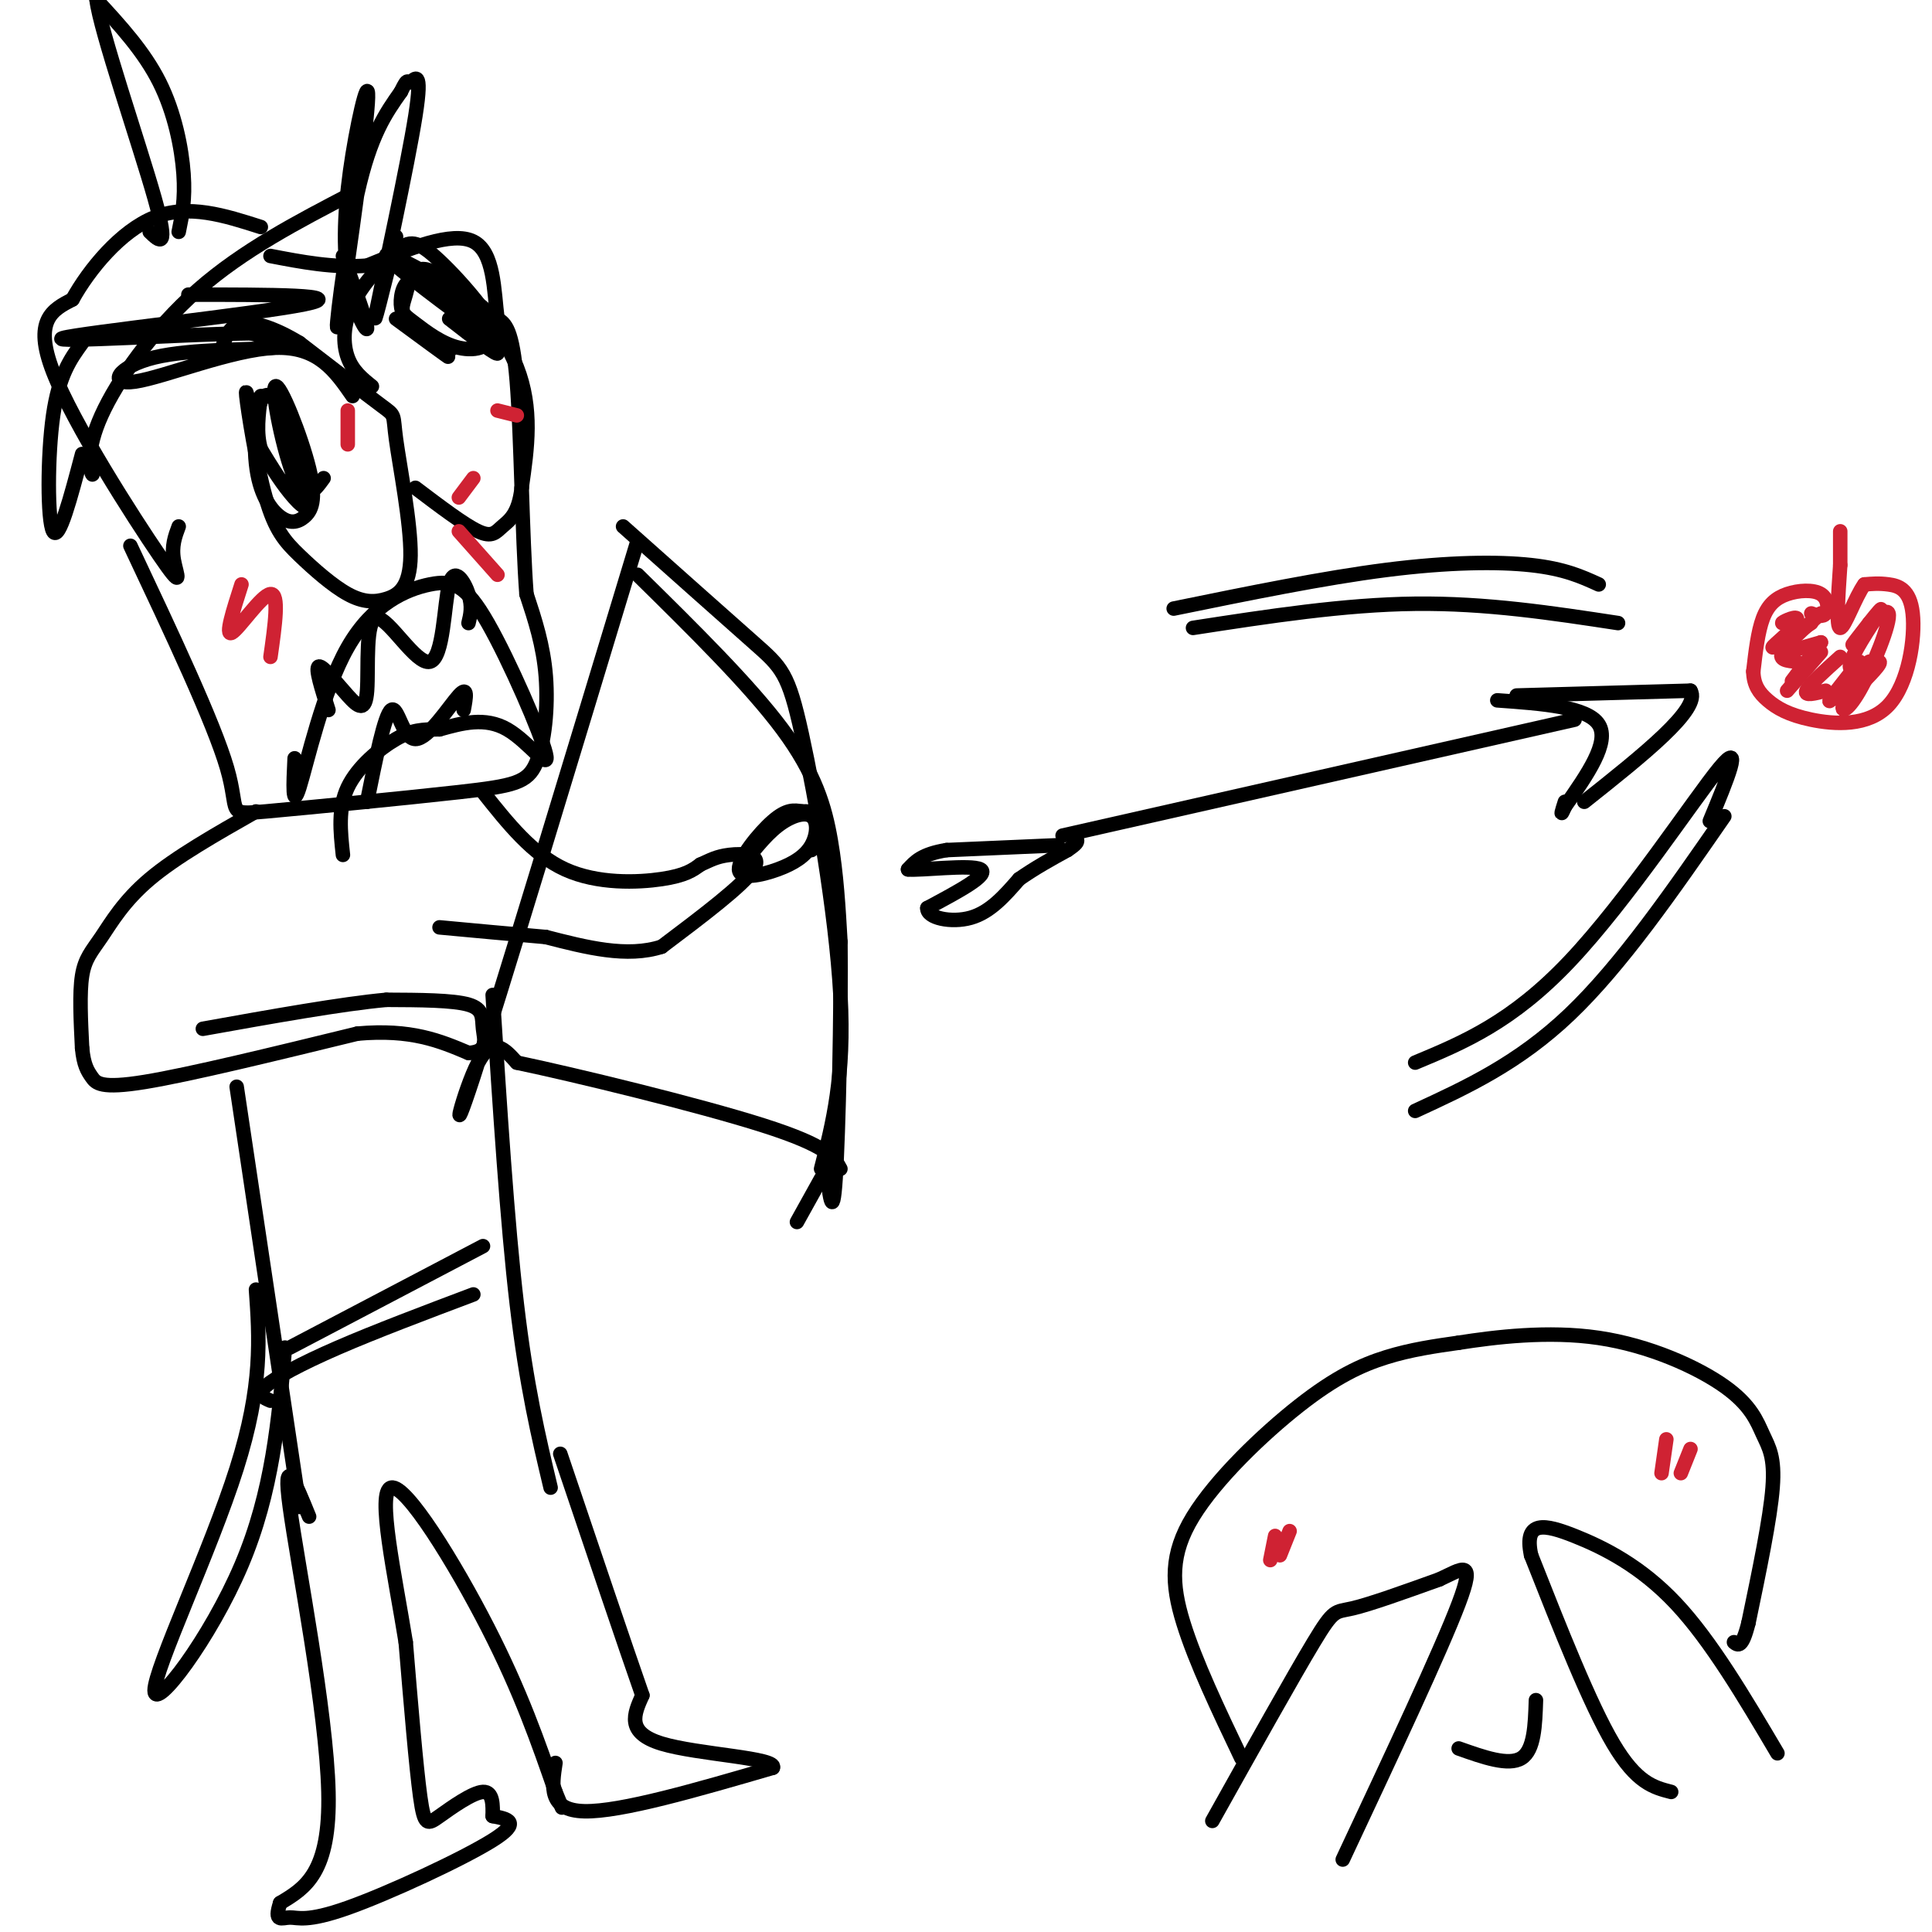 <svg viewBox='0 0 400 400' version='1.1' xmlns='http://www.w3.org/2000/svg' xmlns:xlink='http://www.w3.org/1999/xlink'><g fill='none' stroke='#000000' stroke-width='3' stroke-linecap='round' stroke-linejoin='round'><path d='M53,90c-1.153,-5.456 -2.306,-10.913 -2,-8c0.306,2.913 2.072,14.195 4,21c1.928,6.805 4.018,9.132 7,12c2.982,2.868 6.857,6.277 10,8c3.143,1.723 5.555,1.760 8,1c2.445,-0.760 4.923,-2.317 5,-9c0.077,-6.683 -2.249,-18.492 -3,-24c-0.751,-5.508 0.071,-4.717 -3,-7c-3.071,-2.283 -10.036,-7.642 -17,-13'/><path d='M62,71c-5.133,-3.133 -9.467,-4.467 -12,-4c-2.533,0.467 -3.267,2.733 -4,5'/><path d='M67,99c-1.870,2.590 -3.740,5.179 -6,0c-2.260,-5.179 -4.908,-18.128 -4,-19c0.908,-0.872 5.374,10.332 7,17c1.626,6.668 0.412,8.800 -1,10c-1.412,1.200 -3.023,1.469 -5,0c-1.977,-1.469 -4.320,-4.675 -5,-11c-0.680,-6.325 0.302,-15.767 3,-14c2.698,1.767 7.111,14.745 8,20c0.889,5.255 -1.746,2.787 -4,0c-2.254,-2.787 -4.127,-5.894 -6,-9'/><path d='M54,93c-1.000,-3.333 -0.500,-7.167 0,-11'/><path d='M77,80c-1.993,-1.604 -3.985,-3.208 -5,-6c-1.015,-2.792 -1.051,-6.773 1,-11c2.051,-4.227 6.189,-8.700 9,-11c2.811,-2.300 4.295,-2.427 9,2c4.705,4.427 12.630,13.408 16,22c3.370,8.592 2.185,16.796 1,25'/><path d='M108,101c-0.607,5.512 -2.625,6.792 -4,8c-1.375,1.208 -2.107,2.345 -5,1c-2.893,-1.345 -7.946,-5.173 -13,-9'/><path d='M82,66c5.513,4.056 11.025,8.111 11,8c-0.025,-0.111 -5.588,-4.390 -8,-7c-2.412,-2.610 -1.675,-3.553 -1,-6c0.675,-2.447 1.287,-6.398 5,-5c3.713,1.398 10.529,8.144 12,12c1.471,3.856 -2.401,4.823 -6,4c-3.599,-0.823 -6.923,-3.437 -9,-5c-2.077,-1.563 -2.905,-2.075 -3,-4c-0.095,-1.925 0.544,-5.264 3,-5c2.456,0.264 6.728,4.132 11,8'/><path d='M97,66c3.547,2.715 6.915,5.501 2,2c-4.915,-3.501 -18.113,-13.289 -19,-15c-0.887,-1.711 10.535,4.655 16,8c5.465,3.345 4.971,3.670 2,2c-2.971,-1.670 -8.420,-5.334 -8,-4c0.420,1.334 6.710,7.667 13,14'/><path d='M103,73c0.500,1.167 -4.750,-2.917 -10,-7'/><path d='M73,82c-3.565,-5.159 -7.129,-10.319 -16,-10c-8.871,0.319 -23.048,6.116 -29,7c-5.952,0.884 -3.679,-3.147 4,-5c7.679,-1.853 20.766,-1.530 25,-2c4.234,-0.470 -0.383,-1.735 -5,-3'/><path d='M52,69c-12.857,0.155 -42.500,2.042 -39,1c3.500,-1.042 40.143,-5.012 50,-7c9.857,-1.988 -7.071,-1.994 -24,-2'/><path d='M71,53c2.558,7.009 5.116,14.018 5,15c-0.116,0.982 -2.905,-4.062 -4,-11c-1.095,-6.938 -0.495,-15.771 1,-25c1.495,-9.229 3.885,-18.855 3,-9c-0.885,9.855 -5.046,39.192 -6,44c-0.954,4.808 1.299,-14.912 4,-27c2.701,-12.088 5.851,-16.544 9,-21'/><path d='M83,19c1.644,-3.440 1.255,-1.541 2,-2c0.745,-0.459 2.624,-3.278 1,7c-1.624,10.278 -6.750,33.651 -8,40c-1.250,6.349 1.375,-4.325 4,-15'/><path d='M61,157c-0.262,5.422 -0.525,10.844 1,6c1.525,-4.844 4.837,-19.955 10,-29c5.163,-9.045 12.176,-12.023 17,-13c4.824,-0.977 7.458,0.047 12,8c4.542,7.953 10.992,22.833 12,27c1.008,4.167 -3.426,-2.381 -8,-5c-4.574,-2.619 -9.287,-1.310 -14,0'/><path d='M91,151c-3.619,0.024 -5.667,0.083 -9,2c-3.333,1.917 -7.952,5.690 -10,10c-2.048,4.310 -1.524,9.155 -1,14'/><path d='M68,147c-1.397,-4.363 -2.795,-8.725 -2,-9c0.795,-0.275 3.782,3.539 6,6c2.218,2.461 3.667,3.571 4,-1c0.333,-4.571 -0.449,-14.821 2,-15c2.449,-0.179 8.131,9.715 11,9c2.869,-0.715 2.926,-12.039 4,-16c1.074,-3.961 3.164,-0.560 4,2c0.836,2.560 0.418,4.280 0,6'/><path d='M76,166c1.810,-8.994 3.619,-17.988 5,-19c1.381,-1.012 2.333,5.958 5,6c2.667,0.042 7.048,-6.845 9,-9c1.952,-2.155 1.476,0.423 1,3'/><path d='M27,113c8.637,18.319 17.274,36.638 20,46c2.726,9.362 -0.457,9.768 8,9c8.457,-0.768 28.556,-2.711 40,-4c11.444,-1.289 14.235,-1.924 16,-6c1.765,-4.076 2.504,-11.593 2,-18c-0.504,-6.407 -2.252,-11.703 -4,-17'/><path d='M109,123c-0.889,-11.844 -1.111,-32.956 -2,-44c-0.889,-11.044 -2.444,-12.022 -4,-13'/><path d='M103,66c-0.756,-5.800 -0.644,-13.800 -5,-16c-4.356,-2.200 -13.178,1.400 -22,5'/><path d='M76,55c-7.000,0.500 -13.500,-0.750 -20,-2'/><path d='M37,109c-0.762,2.030 -1.524,4.060 -1,7c0.524,2.940 2.333,6.792 -3,-1c-5.333,-7.792 -17.810,-27.226 -22,-38c-4.190,-10.774 -0.095,-12.887 4,-15'/><path d='M15,62c3.422,-6.200 9.978,-14.200 17,-17c7.022,-2.800 14.511,-0.400 22,2'/><path d='M19,95c0.179,1.970 0.357,3.940 0,3c-0.357,-0.940 -1.250,-4.792 2,-12c3.250,-7.208 10.643,-17.774 20,-26c9.357,-8.226 20.679,-14.113 32,-20'/><path d='M37,48c0.689,-3.333 1.378,-6.667 1,-12c-0.378,-5.333 -1.822,-12.667 -5,-19c-3.178,-6.333 -8.089,-11.667 -13,-17'/><path d='M20,0c0.689,6.156 8.911,30.044 12,41c3.089,10.956 1.044,8.978 -1,7'/><path d='M17,94c-2.400,9.089 -4.800,18.178 -6,16c-1.200,-2.178 -1.200,-15.622 0,-24c1.200,-8.378 3.600,-11.689 6,-15'/><path d='M53,168c-8.286,4.708 -16.571,9.417 -22,14c-5.429,4.583 -8.000,9.042 -10,12c-2.000,2.958 -3.429,4.417 -4,8c-0.571,3.583 -0.286,9.292 0,15'/><path d='M17,217c0.321,3.500 1.125,4.750 2,6c0.875,1.250 1.821,2.500 11,1c9.179,-1.500 26.589,-5.750 44,-10'/><path d='M74,214c11.167,-1.000 17.083,1.500 23,4'/><path d='M97,218c4.214,-0.226 3.250,-2.792 3,-5c-0.250,-2.208 0.214,-4.060 -3,-5c-3.214,-0.940 -10.107,-0.970 -17,-1'/><path d='M80,207c-9.167,0.833 -23.583,3.417 -38,6'/><path d='M100,164c5.133,6.467 10.267,12.933 17,16c6.733,3.067 15.067,2.733 20,2c4.933,-0.733 6.467,-1.867 8,-3'/><path d='M145,179c2.071,-0.905 3.250,-1.667 6,-2c2.750,-0.333 7.071,-0.238 5,3c-2.071,3.238 -10.536,9.619 -19,16'/><path d='M137,196c-7.167,2.333 -15.583,0.167 -24,-2'/><path d='M113,194c-7.667,-0.667 -14.833,-1.333 -22,-2'/><path d='M49,225c0.000,0.000 13.000,87.000 13,87'/><path d='M102,206c1.500,23.500 3.000,47.000 5,64c2.000,17.000 4.500,27.500 7,38'/><path d='M64,314c-2.800,-6.889 -5.600,-13.778 -4,-2c1.600,11.778 7.600,42.222 8,59c0.400,16.778 -4.800,19.889 -10,23'/><path d='M58,394c-1.343,4.152 0.300,3.030 2,3c1.700,-0.030 3.458,1.030 12,-2c8.542,-3.030 23.869,-10.152 30,-14c6.131,-3.848 3.065,-4.424 0,-5'/><path d='M102,376c0.038,-2.171 0.134,-5.097 -2,-5c-2.134,0.097 -6.498,3.219 -9,5c-2.502,1.781 -3.144,2.223 -4,-4c-0.856,-6.223 -1.928,-19.112 -3,-32'/><path d='M84,340c-2.167,-13.512 -6.083,-31.292 -3,-32c3.083,-0.708 13.167,15.655 20,29c6.833,13.345 10.417,23.673 14,34'/><path d='M115,371c2.333,5.667 1.167,2.833 0,0'/><path d='M115,365c-0.750,4.917 -1.500,9.833 6,10c7.500,0.167 23.250,-4.417 39,-9'/><path d='M160,366c1.133,-2.067 -15.533,-2.733 -23,-5c-7.467,-2.267 -5.733,-6.133 -4,-10'/><path d='M133,351c-3.500,-10.000 -10.250,-30.000 -17,-50'/><path d='M56,290c-1.467,-0.622 -2.933,-1.244 -1,-3c1.933,-1.756 7.267,-4.644 15,-8c7.733,-3.356 17.867,-7.178 28,-11'/><path d='M60,279c0.000,0.000 40.000,-21.000 40,-21'/><path d='M53,267c0.714,9.929 1.429,19.857 -4,37c-5.429,17.143 -17.000,41.500 -17,46c-0.000,4.500 11.571,-10.857 18,-26c6.429,-15.143 7.714,-30.071 9,-45'/><path d='M129,109c10.542,9.387 21.083,18.774 27,24c5.917,5.226 7.208,6.292 10,19c2.792,12.708 7.083,37.060 8,54c0.917,16.940 -1.542,26.470 -4,36'/><path d='M170,244c0.000,0.000 -5.000,9.000 -5,9'/><path d='M132,112c-14.289,47.200 -28.578,94.400 -34,111c-5.422,16.600 -1.978,2.600 1,-3c2.978,-5.600 5.489,-2.800 8,0'/><path d='M107,220c11.867,2.489 37.533,8.711 51,13c13.467,4.289 14.733,6.644 16,9'/><path d='M132,119c11.600,11.422 23.200,22.844 30,32c6.800,9.156 8.800,16.044 10,23c1.200,6.956 1.600,13.978 2,21'/><path d='M174,195c0.178,14.289 -0.378,39.511 -1,49c-0.622,9.489 -1.311,3.244 -2,-3'/><path d='M153,180c2.625,-3.430 5.249,-6.861 8,-9c2.751,-2.139 5.628,-2.987 7,-2c1.372,0.987 1.241,3.809 0,6c-1.241,2.191 -3.590,3.752 -7,5c-3.410,1.248 -7.880,2.182 -8,0c-0.120,-2.182 4.108,-7.481 7,-10c2.892,-2.519 4.446,-2.260 6,-2'/><path d='M166,168c2.178,-0.133 4.622,0.533 5,2c0.378,1.467 -1.311,3.733 -3,6'/><path d='M220,173c0.000,0.000 106.000,-24.000 106,-24'/><path d='M219,175c0.000,0.000 -23.000,1.000 -23,1'/><path d='M196,176c-5.167,0.833 -6.583,2.417 -8,4'/><path d='M188,180c2.578,0.267 13.022,-1.067 15,0c1.978,1.067 -4.511,4.533 -11,8'/><path d='M192,188c-0.156,2.044 4.956,3.156 9,2c4.044,-1.156 7.022,-4.578 10,-8'/><path d='M211,182c3.333,-2.333 6.667,-4.167 10,-6'/><path d='M221,176c2.000,-1.333 2.000,-1.667 2,-2'/><path d='M310,145c9.333,0.667 18.667,1.333 21,5c2.333,3.667 -2.333,10.333 -7,17'/><path d='M324,167c-1.167,2.667 -0.583,0.833 0,-1'/><path d='M314,144c0.000,0.000 36.000,-1.000 36,-1'/><path d='M350,143c2.333,3.667 -9.833,13.333 -22,23'/><path d='M335,129c-13.667,-2.083 -27.333,-4.167 -42,-4c-14.667,0.167 -30.333,2.583 -46,5'/><path d='M331,121c-3.556,-1.622 -7.111,-3.244 -14,-4c-6.889,-0.756 -17.111,-0.644 -30,1c-12.889,1.644 -28.444,4.822 -44,8'/><path d='M354,170c3.578,-8.622 7.156,-17.244 2,-11c-5.156,6.244 -19.044,27.356 -31,40c-11.956,12.644 -21.978,16.822 -32,21'/><path d='M357,169c-10.667,15.417 -21.333,30.833 -32,41c-10.667,10.167 -21.333,15.083 -32,20'/></g>
<g fill='none' stroke='#cf2233' stroke-width='3' stroke-linecap='round' stroke-linejoin='round'><path d='M50,121c-1.733,5.400 -3.467,10.800 -2,10c1.467,-0.800 6.133,-7.800 8,-8c1.867,-0.200 0.933,6.400 0,13'/><path d='M95,110c0.000,0.000 8.000,9.000 8,9'/><path d='M72,85c0.000,0.000 0.000,7.000 0,7'/><path d='M95,103c0.000,0.000 3.000,-4.000 3,-4'/><path d='M107,86c0.000,0.000 -4.000,-1.000 -4,-1'/><path d='M375,127c1.206,0.431 2.411,0.861 3,0c0.589,-0.861 0.560,-3.014 -1,-4c-1.560,-0.986 -4.651,-0.804 -7,0c-2.349,0.804 -3.957,2.230 -5,5c-1.043,2.770 -1.522,6.885 -2,11'/><path d='M363,139c0.058,2.845 1.202,4.457 3,6c1.798,1.543 4.250,3.016 9,4c4.750,0.984 11.799,1.480 16,-3c4.201,-4.480 5.554,-13.937 5,-19c-0.554,-5.063 -3.015,-5.732 -5,-6c-1.985,-0.268 -3.492,-0.134 -5,0'/><path d='M386,121c-1.889,2.578 -4.111,9.022 -5,9c-0.889,-0.022 -0.444,-6.511 0,-13'/><path d='M381,117c0.000,-3.333 0.000,-5.167 0,-7'/><path d='M377,133c0.000,0.000 -7.000,2.000 -7,2'/><path d='M375,129c-4.067,2.695 -8.134,5.391 -8,5c0.134,-0.391 4.469,-3.868 5,-5c0.531,-1.132 -2.742,0.080 -3,0c-0.258,-0.080 2.498,-1.451 3,-1c0.502,0.451 -1.249,2.726 -3,5'/><path d='M377,127c-3.583,3.167 -7.167,6.333 -8,8c-0.833,1.667 1.083,1.833 3,2'/><path d='M377,133c0.000,0.000 -6.000,8.000 -6,8'/><path d='M377,135c0.000,0.000 -7.000,8.000 -7,8'/><path d='M381,136c-3.250,2.917 -6.500,5.833 -7,7c-0.500,1.167 1.750,0.583 4,0'/><path d='M385,137c-3.601,4.508 -7.201,9.015 -6,8c1.201,-1.015 7.204,-7.553 8,-8c0.796,-0.447 -3.615,5.195 -5,8c-1.385,2.805 0.258,2.772 3,-2c2.742,-4.772 6.584,-14.285 6,-16c-0.584,-1.715 -5.596,4.367 -7,6c-1.404,1.633 0.798,-1.184 3,-4'/><path d='M387,129c1.392,-1.774 3.373,-4.207 2,-2c-1.373,2.207 -6.100,9.056 -6,11c0.100,1.944 5.029,-1.016 6,-1c0.971,0.016 -2.014,3.008 -5,6'/></g>
<g fill='none' stroke='#000000' stroke-width='3' stroke-linecap='round' stroke-linejoin='round'><path d='M251,377c8.378,-14.978 16.756,-29.956 21,-37c4.244,-7.044 4.356,-6.156 8,-7c3.644,-0.844 10.822,-3.422 18,-6'/><path d='M298,327c4.756,-2.178 7.644,-4.622 4,5c-3.644,9.622 -13.822,31.311 -24,53'/><path d='M346,371c-3.583,-0.917 -7.167,-1.833 -12,-10c-4.833,-8.167 -10.917,-23.583 -17,-39'/><path d='M317,322c-1.595,-7.405 2.917,-6.417 9,-4c6.083,2.417 13.738,6.262 21,14c7.262,7.738 14.131,19.369 21,31'/><path d='M257,364c-4.751,-9.965 -9.502,-19.930 -12,-28c-2.498,-8.070 -2.742,-14.246 2,-22c4.742,-7.754 14.469,-17.088 22,-23c7.531,-5.912 12.866,-8.404 18,-10c5.134,-1.596 10.067,-2.298 15,-3'/><path d='M302,278c7.428,-1.158 18.499,-2.553 29,-1c10.501,1.553 20.433,6.056 26,10c5.567,3.944 6.768,7.331 8,10c1.232,2.669 2.495,4.620 2,11c-0.495,6.380 -2.747,17.190 -5,28'/><path d='M362,336c-1.333,5.333 -2.167,4.667 -3,4'/><path d='M302,362c5.167,1.833 10.333,3.667 13,2c2.667,-1.667 2.833,-6.833 3,-12'/></g>
<g fill='none' stroke='#cf2233' stroke-width='3' stroke-linecap='round' stroke-linejoin='round'><path d='M264,318c0.000,0.000 -1.000,5.000 -1,5'/><path d='M267,317c0.000,0.000 -2.000,5.000 -2,5'/><path d='M345,298c0.000,0.000 -1.000,7.000 -1,7'/><path d='M350,300c0.000,0.000 -2.000,5.000 -2,5'/></g>
</svg>